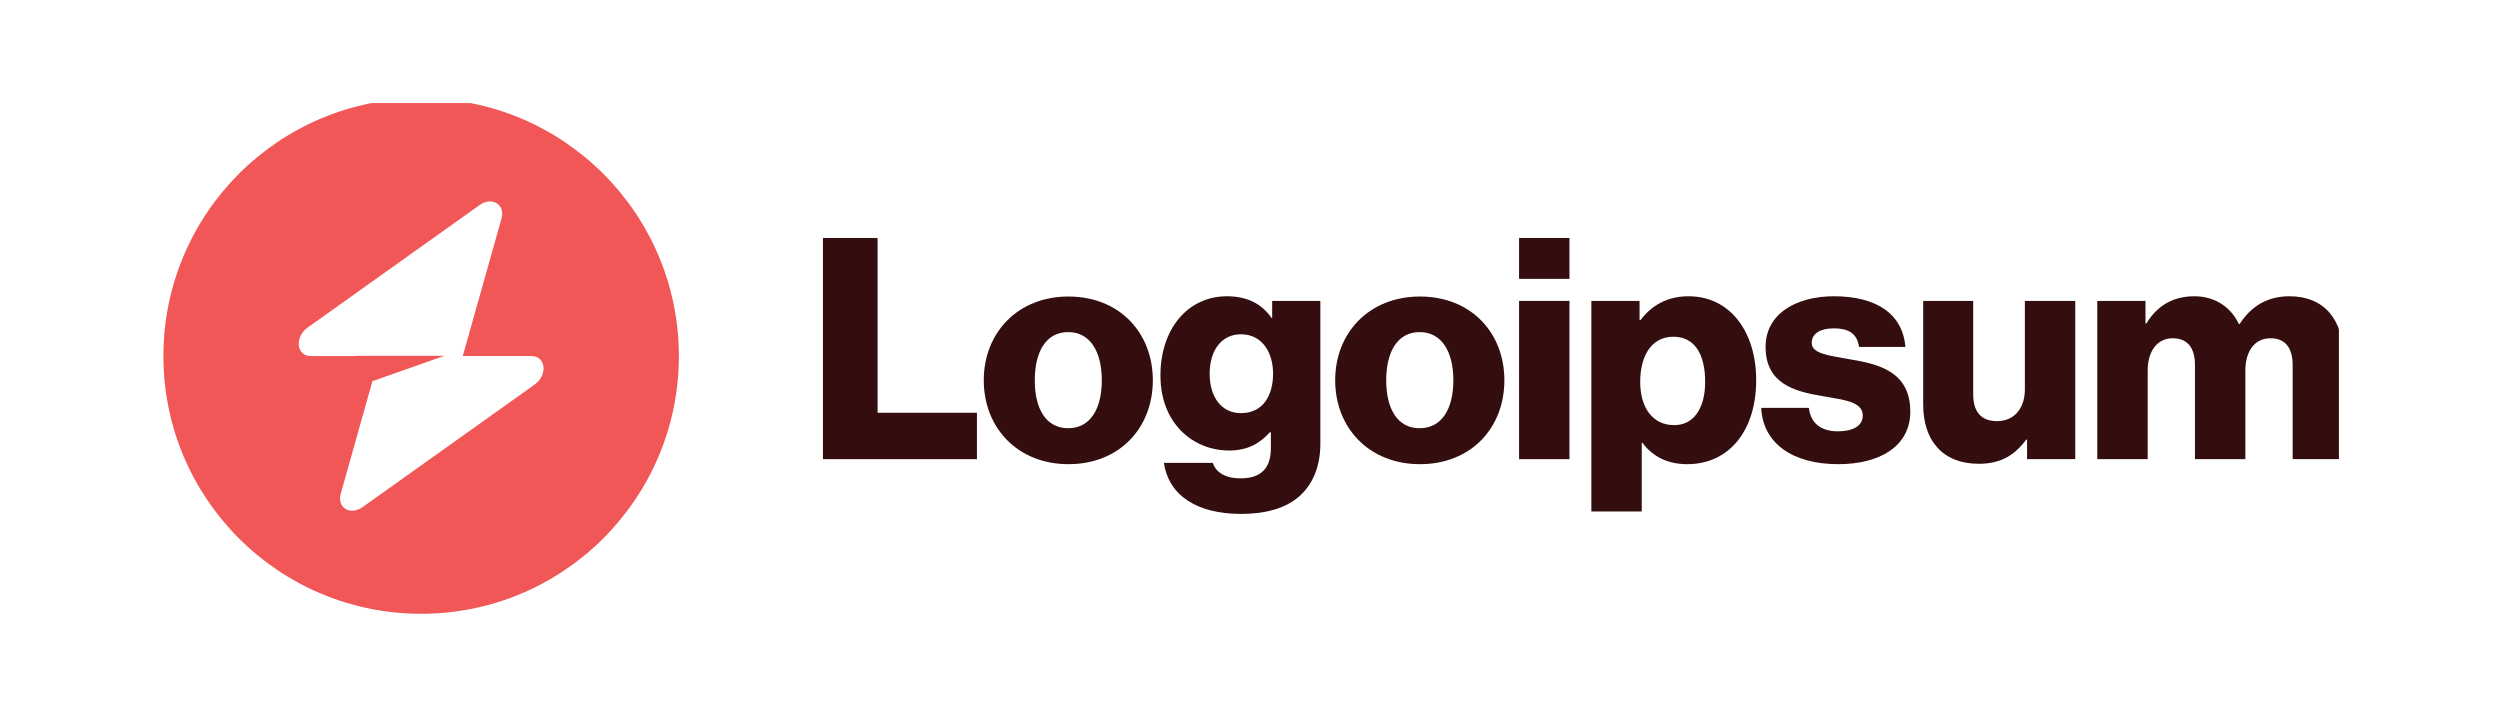 <svg width="194" height="56" viewBox="0 0 194 56" fill="none" xmlns="http://www.w3.org/2000/svg" xmlns:xlink="http://www.w3.org/1999/xlink">
	<desc>
			Created with Pixso.
	</desc>
	<defs>
		<clipPath id="clip12_1294">
			<rect id="logoipsum-264" rx="0" width="169" height="40" transform="translate(12.5 8)" fill="white" fill-opacity="0"/>
		</clipPath>
	</defs>
	<rect id="logoipsum-264" rx="0" width="169" height="40" transform="translate(12.5 8)" fill="#FFFFFF" fill-opacity="0"/>
	<g clip-path="url(#clip12_1294)">
		<path id="Vector" d="M63.86 35.63L75.81 35.63L75.81 32.03L68.1 32.03L68.1 18.47L63.86 18.47L63.86 35.63Z" fill="#340E0E" fill-opacity="1" fill-rule="nonzero"/>
		<path id="Vector" d="M82.89 33.23C81.18 33.23 80.3 31.75 80.3 29.51C80.3 27.28 81.18 25.77 82.89 25.77C84.59 25.77 85.5 27.28 85.5 29.51C85.5 31.75 84.59 33.23 82.89 33.23ZM82.91 36.02C86.87 36.02 89.46 33.21 89.46 29.51C89.46 25.82 86.87 23.01 82.91 23.01C78.98 23.01 76.34 25.82 76.34 29.51C76.34 33.21 78.98 36.02 82.91 36.02Z" fill="#340E0E" fill-opacity="1" fill-rule="nonzero"/>
		<path id="Vector" d="M96.32 39.88C98.14 39.88 99.75 39.47 100.83 38.51C101.82 37.63 102.46 36.28 102.46 34.43L102.46 23.35L98.72 23.35L98.72 24.67L98.67 24.67C97.95 23.63 96.85 22.99 95.21 22.99C92.17 22.99 90.05 25.53 90.05 29.13C90.05 32.9 92.62 34.96 95.38 34.96C96.87 34.96 97.81 34.36 98.53 33.55L98.62 33.55L98.62 34.77C98.62 36.26 97.93 37.12 96.27 37.12C94.97 37.12 94.33 36.57 94.11 35.92L90.32 35.92C90.7 38.49 92.93 39.88 96.32 39.88ZM96.29 32.06C94.83 32.06 93.87 30.86 93.87 29.01C93.87 27.14 94.83 25.94 96.29 25.94C97.93 25.94 98.79 27.33 98.79 28.99C98.79 30.71 98 32.06 96.29 32.06Z" fill="#340E0E" fill-opacity="1" fill-rule="nonzero"/>
		<path id="Vector" d="M110.16 33.23C108.46 33.23 107.57 31.75 107.57 29.51C107.57 27.28 108.46 25.77 110.16 25.77C111.87 25.77 112.78 27.28 112.78 29.51C112.78 31.75 111.87 33.23 110.16 33.23ZM110.19 36.02C114.15 36.02 116.74 33.21 116.74 29.51C116.74 25.82 114.15 23.01 110.19 23.01C106.25 23.01 103.61 25.82 103.61 29.51C103.61 33.21 106.25 36.02 110.19 36.02Z" fill="#340E0E" fill-opacity="1" fill-rule="nonzero"/>
		<path id="Vector" d="M117.88 35.63L121.79 35.63L121.79 23.35L117.88 23.35L117.88 35.63ZM117.88 21.64L121.79 21.64L121.79 18.47L117.88 18.47L117.88 21.64Z" fill="#340E0E" fill-opacity="1" fill-rule="nonzero"/>
		<path id="Vector" d="M123.49 39.69L127.4 39.69L127.4 34.36L127.45 34.36C128.22 35.39 129.35 36.02 130.93 36.02C134.14 36.02 136.28 33.47 136.28 29.49C136.28 25.79 134.29 22.99 131.03 22.99C129.35 22.99 128.14 23.73 127.31 24.83L127.23 24.83L127.23 23.35L123.49 23.35L123.49 39.69ZM129.92 32.99C128.24 32.99 127.28 31.63 127.28 29.63C127.28 27.64 128.14 26.13 129.85 26.13C131.53 26.13 132.32 27.52 132.32 29.63C132.32 31.72 131.41 32.99 129.92 32.99Z" fill="#340E0E" fill-opacity="1" fill-rule="nonzero"/>
		<path id="Vector" d="M142.65 36.02C145.87 36.02 148.24 34.63 148.24 31.94C148.24 28.79 145.7 28.24 143.54 27.88C141.98 27.59 140.59 27.47 140.59 26.61C140.59 25.84 141.33 25.48 142.29 25.48C143.37 25.48 144.11 25.82 144.26 26.92L147.86 26.92C147.67 24.5 145.79 22.99 142.31 22.99C139.41 22.99 137.01 24.33 137.01 26.92C137.01 29.8 139.29 30.38 141.43 30.74C143.06 31.03 144.55 31.15 144.55 32.25C144.55 33.04 143.8 33.47 142.63 33.47C141.33 33.47 140.51 32.87 140.37 31.65L136.67 31.65C136.79 34.36 139.05 36.02 142.65 36.02Z" fill="#340E0E" fill-opacity="1" fill-rule="nonzero"/>
		<path id="Vector" d="M153.56 35.99C155.26 35.99 156.34 35.32 157.23 34.12L157.3 34.12L157.3 35.63L161.04 35.63L161.04 23.35L157.13 23.35L157.13 30.21C157.13 31.67 156.32 32.68 154.97 32.68C153.72 32.68 153.12 31.94 153.12 30.59L153.12 23.35L149.24 23.35L149.24 31.41C149.24 34.15 150.72 35.99 153.56 35.99Z" fill="#340E0E" fill-opacity="1" fill-rule="nonzero"/>
		<path id="Vector" d="M162.75 35.63L166.66 35.63L166.66 28.75C166.66 27.28 167.38 26.25 168.6 26.25C169.78 26.25 170.33 27.02 170.33 28.34L170.33 35.63L174.24 35.63L174.24 28.75C174.24 27.28 174.94 26.25 176.19 26.25C177.36 26.25 177.91 27.02 177.91 28.34L177.91 35.63L181.83 35.63L181.83 27.64C181.83 24.88 180.43 22.99 177.65 22.99C176.07 22.99 174.75 23.66 173.79 25.15L173.74 25.15C173.11 23.83 171.89 22.99 170.28 22.99C168.51 22.99 167.33 23.83 166.56 25.1L166.49 25.1L166.49 23.35L162.75 23.35L162.75 35.63Z" fill="#340E0E" fill-opacity="1" fill-rule="nonzero"/>
		<path id="Vector" d="M32.68 47.63C43.72 47.63 52.68 38.68 52.68 27.63C52.68 16.59 43.72 7.63 32.68 7.63C21.63 7.63 12.68 16.59 12.68 27.63C12.68 38.68 21.63 47.63 32.68 47.63ZM38.92 16.95C39.22 15.87 38.18 15.23 37.22 15.91L23.87 25.42C22.84 26.16 23 27.63 24.12 27.63L27.63 27.63L27.63 27.61L34.48 27.61L28.9 29.58L26.44 38.32C26.14 39.4 27.18 40.03 28.14 39.35L41.49 29.84C42.52 29.1 42.36 27.63 41.24 27.63L35.91 27.63L38.92 16.95Z" fill="#F15757" fill-opacity="1" fill-rule="evenodd"/>
	</g>
</svg>
